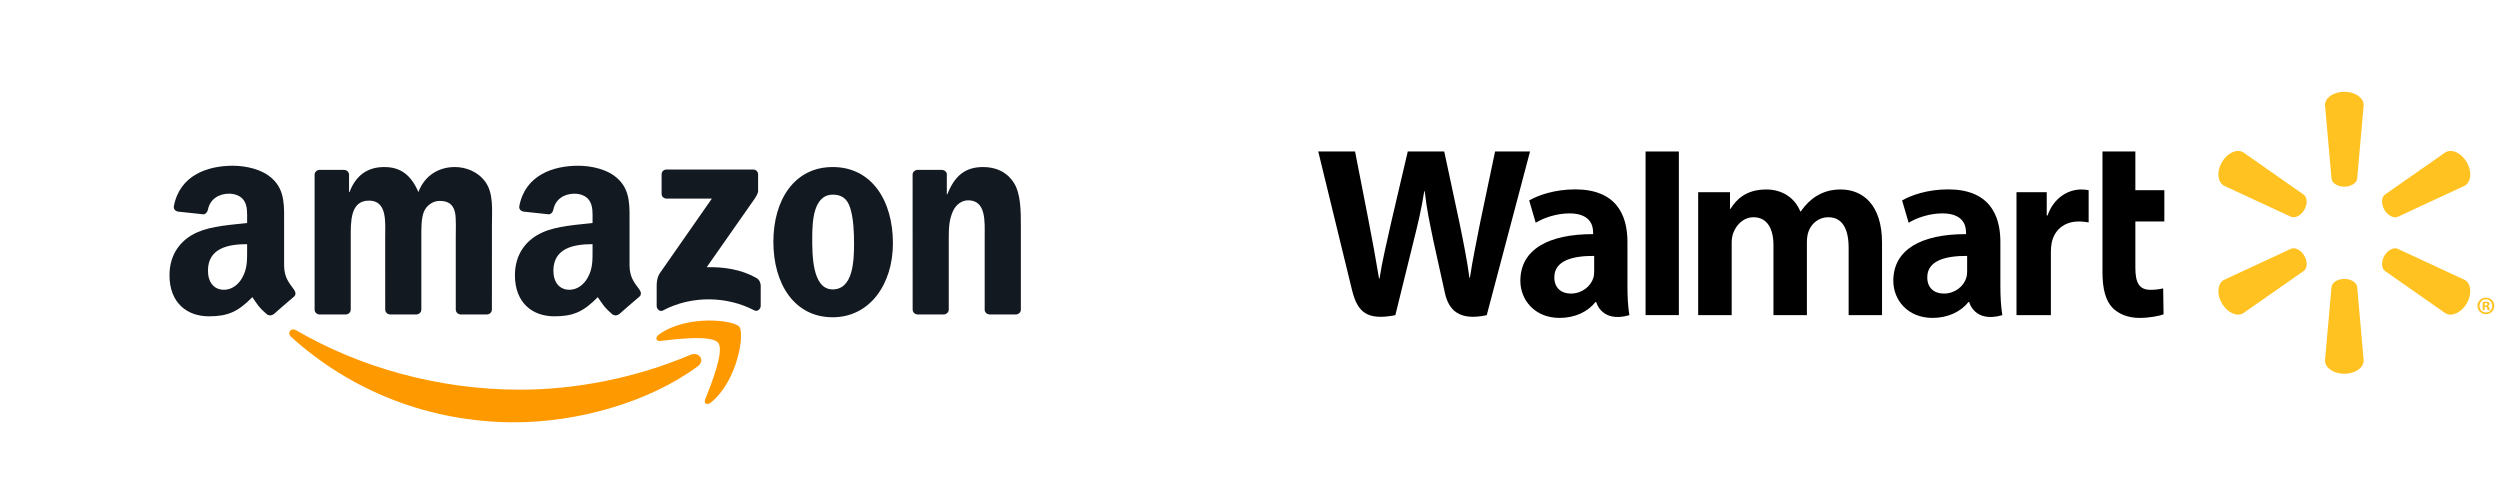 <svg xmlns="http://www.w3.org/2000/svg" width="225" height="44" viewBox="0 0 225 44" fill="none"><g clip-path="url(#clip0_716_20698)"><path d="M62.789 32.974C58.337 36.256 51.883 38.007 46.326 38.007C38.535 38.007 31.52 35.125 26.214 30.332C25.797 29.956 26.171 29.442 26.671 29.735C32.398 33.067 39.478 35.072 46.793 35.072C51.726 35.072 57.153 34.051 62.142 31.933C62.896 31.613 63.526 32.427 62.789 32.974Z" fill="#FF9900"></path><path d="M64.64 30.856C64.073 30.129 60.878 30.512 59.444 30.683C59.007 30.736 58.94 30.356 59.334 30.082C61.879 28.291 66.055 28.808 66.541 29.409C67.028 30.012 66.415 34.198 64.023 36.196C63.656 36.503 63.306 36.339 63.47 35.932C64.007 34.592 65.211 31.587 64.64 30.856Z" fill="#FF9900"></path><path d="M59.544 17.438V15.697C59.544 15.433 59.744 15.256 59.984 15.256H67.779C68.029 15.256 68.229 15.436 68.229 15.697V17.187C68.226 17.438 68.016 17.764 67.642 18.281L63.603 24.048C65.104 24.012 66.688 24.235 68.049 25.002C68.356 25.175 68.439 25.429 68.463 25.679V27.537C68.463 27.79 68.182 28.087 67.889 27.934C65.491 26.676 62.306 26.54 59.654 27.947C59.384 28.094 59.1 27.8 59.1 27.547V25.783C59.1 25.499 59.104 25.015 59.387 24.585L64.067 17.875H59.994C59.744 17.875 59.544 17.698 59.544 17.438Z" fill="#131921"></path><path d="M31.11 28.301H28.739C28.512 28.284 28.332 28.114 28.315 27.897V15.726C28.315 15.483 28.518 15.29 28.772 15.29H30.983C31.213 15.3 31.397 15.476 31.414 15.697V17.287H31.457C32.034 15.75 33.118 15.033 34.579 15.033C36.063 15.033 36.99 15.75 37.657 17.287C38.231 15.75 39.535 15.033 40.933 15.033C41.927 15.033 43.014 15.443 43.678 16.364C44.428 17.387 44.275 18.875 44.275 20.179L44.271 27.86C44.271 28.104 44.068 28.301 43.814 28.301H41.446C41.209 28.284 41.019 28.094 41.019 27.86V21.41C41.019 20.896 41.066 19.616 40.953 19.128C40.776 18.311 40.246 18.081 39.559 18.081C38.985 18.081 38.385 18.465 38.141 19.078C37.898 19.692 37.921 20.72 37.921 21.41V27.86C37.921 28.104 37.717 28.301 37.464 28.301H35.096C34.856 28.284 34.669 28.094 34.669 27.86L34.666 21.41C34.666 20.052 34.889 18.055 33.205 18.055C31.5 18.055 31.567 20.002 31.567 21.41V27.86C31.567 28.104 31.364 28.301 31.11 28.301Z" fill="#131921"></path><path d="M74.94 15.033C78.459 15.033 80.363 18.055 80.363 21.897C80.363 25.609 78.258 28.554 74.94 28.554C71.484 28.554 69.603 25.532 69.603 21.767C69.603 17.978 71.508 15.033 74.94 15.033ZM74.96 17.518C73.212 17.518 73.102 19.899 73.102 21.383C73.102 22.871 73.079 26.046 74.94 26.046C76.778 26.046 76.864 23.485 76.864 21.924C76.864 20.896 76.821 19.669 76.511 18.695C76.244 17.848 75.714 17.518 74.96 17.518Z" fill="#131921"></path><path d="M84.926 28.301H82.564C82.328 28.284 82.138 28.094 82.138 27.86L82.134 15.687C82.154 15.463 82.351 15.29 82.591 15.29H84.789C84.996 15.3 85.166 15.44 85.213 15.63V17.491H85.256C85.92 15.827 86.85 15.033 88.488 15.033C89.552 15.033 90.589 15.416 91.256 16.467C91.877 17.441 91.877 19.078 91.877 20.256V27.917C91.85 28.131 91.653 28.301 91.42 28.301H89.042C88.825 28.284 88.645 28.124 88.621 27.917V21.306C88.621 19.976 88.775 18.028 87.137 18.028C86.56 18.028 86.03 18.415 85.766 19.002C85.433 19.746 85.389 20.486 85.389 21.306V27.86C85.386 28.104 85.179 28.301 84.926 28.301Z" fill="#131921"></path><path d="M53.33 22.487V21.974C51.616 21.974 49.805 22.34 49.805 24.362C49.805 25.386 50.335 26.079 51.245 26.079C51.913 26.079 52.51 25.669 52.886 25.002C53.353 24.182 53.33 23.411 53.33 22.487ZM55.722 28.267C55.565 28.407 55.338 28.418 55.161 28.324C54.374 27.67 54.234 27.367 53.8 26.743C52.5 28.071 51.579 28.468 49.891 28.468C47.897 28.468 46.343 27.237 46.343 24.772C46.343 22.848 47.387 21.537 48.871 20.896C50.158 20.329 51.956 20.229 53.33 20.073V19.766C53.33 19.202 53.373 18.535 53.043 18.048C52.753 17.611 52.2 17.431 51.712 17.431C50.809 17.431 50.002 17.895 49.805 18.855C49.765 19.069 49.608 19.279 49.394 19.289L47.093 19.042C46.9 18.998 46.686 18.842 46.739 18.545C47.27 15.757 49.788 14.916 52.043 14.916C53.197 14.916 54.704 15.223 55.615 16.097C56.769 17.174 56.659 18.612 56.659 20.176V23.871C56.659 24.982 57.119 25.469 57.553 26.069C57.706 26.283 57.739 26.54 57.546 26.7C57.062 27.103 56.202 27.854 55.728 28.274L55.722 28.267Z" fill="#131921"></path><path d="M22.241 22.487V21.974C20.527 21.974 18.716 22.34 18.716 24.362C18.716 25.386 19.246 26.079 20.157 26.079C20.824 26.079 21.421 25.669 21.798 25.002C22.265 24.182 22.241 23.411 22.241 22.487ZM24.633 28.267C24.476 28.407 24.249 28.418 24.073 28.324C23.285 27.67 23.145 27.367 22.712 26.743C21.411 28.071 20.49 28.468 18.803 28.468C16.808 28.468 15.254 27.237 15.254 24.772C15.254 22.848 16.298 21.537 17.782 20.896C19.07 20.329 20.867 20.229 22.241 20.073V19.766C22.241 19.202 22.285 18.535 21.955 18.048C21.664 17.611 21.111 17.431 20.624 17.431C19.72 17.431 18.913 17.895 18.716 18.855C18.676 19.069 18.519 19.279 18.306 19.289L16.004 19.042C15.811 18.998 15.597 18.842 15.651 18.545C16.181 15.757 18.699 14.916 20.954 14.916C22.108 14.916 23.616 15.223 24.526 16.097C25.68 17.174 25.57 18.612 25.57 20.176V23.871C25.57 24.982 26.03 25.469 26.464 26.069C26.617 26.283 26.651 26.54 26.457 26.7C25.974 27.103 25.113 27.854 24.64 28.274L24.633 28.267Z" fill="#131921"></path></g><path d="M180.034 21.765C180.034 19.259 178.961 17.044 175.332 17.044C173.47 17.044 171.992 17.575 171.19 18.039L171.778 20.05C172.516 19.587 173.694 19.205 174.805 19.205C176.642 19.203 176.943 20.242 176.943 20.91V21.071C172.933 21.064 170.398 22.45 170.398 25.271C170.398 26.996 171.685 28.612 173.935 28.612C175.307 28.612 176.467 28.058 177.16 27.184H177.227C177.227 27.184 177.684 29.095 180.21 28.364C180.082 27.564 180.034 26.721 180.034 25.696V21.765ZM177.042 24.411C177.042 24.614 177.025 24.824 176.965 25.004C176.734 25.776 175.938 26.422 174.947 26.422C174.11 26.422 173.454 25.949 173.454 24.956C173.454 23.438 175.13 23.021 177.042 23.031" fill="black"></path><path d="M118.642 13.634C118.642 13.634 121.261 24.349 121.677 26.085C122.168 28.114 123.046 28.864 125.581 28.365L127.218 21.72C127.632 20.074 127.913 18.893 128.181 17.216H128.226C128.412 18.91 128.679 20.074 129.017 21.725C129.017 21.725 129.685 24.744 130.032 26.325C130.369 27.907 131.319 28.904 133.806 28.365L137.703 13.634H134.557L133.219 20.006C132.865 21.852 132.543 23.306 132.293 24.998H132.248C132.022 23.325 131.735 21.93 131.367 20.122L129.981 13.634H126.699L125.22 19.956C124.799 21.886 124.404 23.434 124.156 25.072H124.114C123.858 23.535 123.512 21.577 123.144 19.719C123.144 19.719 122.266 15.193 121.956 13.634" fill="black"></path><path d="M146.47 21.765C146.47 19.259 145.394 17.044 141.766 17.044C139.91 17.044 138.428 17.575 137.626 18.039L138.214 20.05C138.95 19.587 140.126 19.205 141.242 19.205C143.079 19.203 143.38 20.242 143.38 20.91V21.071C139.37 21.064 136.832 22.45 136.832 25.271C136.832 26.996 138.125 28.612 140.364 28.612C141.749 28.612 142.899 28.058 143.591 27.184H143.661C143.661 27.184 144.121 29.095 146.644 28.364C146.514 27.564 146.47 26.721 146.47 25.696V21.765ZM143.476 24.411C143.476 24.614 143.459 24.824 143.402 25.004C143.168 25.776 142.372 26.422 141.378 26.422C140.547 26.422 139.888 25.949 139.888 24.956C139.888 23.438 141.564 23.021 143.476 23.031" fill="black"></path><path d="M148.102 13.634V28.359H151.097V13.634H148.102Z" fill="black"></path><path d="M189.223 13.634V24.499C189.223 25.998 189.504 27.044 190.11 27.685C190.642 28.247 191.513 28.612 192.549 28.612C193.439 28.612 194.31 28.441 194.721 28.292L194.685 25.953C194.377 26.024 194.026 26.085 193.543 26.085C192.521 26.085 192.183 25.438 192.183 24.091V19.932H194.791V17.118H192.183V13.634" fill="black"></path><path d="M181.484 17.3V28.364H184.579V22.698C184.579 22.393 184.599 22.129 184.647 21.886C184.878 20.691 185.785 19.934 187.091 19.934C187.456 19.934 187.703 19.975 187.978 20.017V17.117C187.747 17.075 187.59 17.053 187.306 17.053C186.148 17.053 184.835 17.789 184.281 19.391H184.205V17.3" fill="black"></path><path d="M152.835 17.3V28.364H155.851V21.87C155.851 21.565 155.885 21.254 155.993 20.972C156.238 20.314 156.847 19.553 157.823 19.553C159.038 19.553 159.611 20.578 159.611 22.057V28.364H162.62V21.792C162.62 21.505 162.66 21.154 162.744 20.9C162.985 20.154 163.644 19.553 164.555 19.553C165.782 19.553 166.377 20.556 166.377 22.299V28.364H169.382V21.84C169.382 18.413 167.639 17.053 165.659 17.053C164.789 17.053 164.096 17.267 163.473 17.651C162.946 17.974 162.485 18.43 162.071 19.025H162.025C161.549 17.834 160.431 17.053 158.97 17.053C157.097 17.053 156.246 17.999 155.745 18.798H155.7V17.3" fill="black"></path><path d="M210.99 16.803C211.581 16.803 212.079 16.494 212.144 16.098L212.731 9.455C212.731 8.798 211.956 8.259 210.99 8.259C210.018 8.259 209.249 8.798 209.249 9.455L209.84 16.098C209.903 16.494 210.398 16.803 210.99 16.803Z" fill="#FFC220"></path><path d="M207.392 18.882C207.685 18.363 207.668 17.787 207.352 17.53L201.877 13.702C201.308 13.37 200.455 13.765 199.967 14.603C199.481 15.44 199.579 16.379 200.137 16.705L206.198 19.515C206.586 19.66 207.093 19.39 207.392 18.877" fill="#FFC220"></path><path d="M214.587 18.876C214.897 19.39 215.404 19.66 215.781 19.522L221.842 16.705C222.405 16.372 222.49 15.442 222.014 14.605C221.527 13.768 220.67 13.374 220.101 13.7L214.626 17.524C214.322 17.785 214.3 18.364 214.593 18.881" fill="#FFC220"></path><path d="M210.99 25.1C211.581 25.1 212.079 25.409 212.144 25.806L212.731 32.448C212.731 33.106 211.956 33.639 210.99 33.639C210.018 33.639 209.249 33.106 209.249 32.448L209.84 25.806C209.903 25.409 210.398 25.1 210.99 25.1Z" fill="#FFC220"></path><path d="M214.587 23.028C214.897 22.513 215.404 22.238 215.781 22.387L221.842 25.199C222.405 25.525 222.49 26.463 222.014 27.301C221.527 28.132 220.67 28.528 220.101 28.203L214.626 24.373C214.322 24.115 214.3 23.539 214.593 23.028" fill="#FFC220"></path><path d="M207.392 23.022C207.685 23.54 207.668 24.114 207.352 24.374L201.877 28.197C201.308 28.529 200.455 28.132 199.967 27.3C199.481 26.464 199.579 25.524 200.137 25.199L206.198 22.386C206.586 22.238 207.093 22.511 207.392 23.022Z" fill="#FFC220"></path><path d="M223.616 27.62H223.691C223.794 27.62 223.835 27.652 223.847 27.734C223.869 27.825 223.881 27.886 223.903 27.912H224.097C224.081 27.892 224.058 27.843 224.047 27.729C224.025 27.63 223.974 27.574 223.903 27.555V27.537C224.001 27.515 224.058 27.448 224.058 27.367C224.058 27.293 224.025 27.239 223.991 27.206C223.926 27.175 223.864 27.15 223.726 27.15C223.604 27.15 223.515 27.16 223.444 27.177V27.912H223.616V27.62ZM223.621 27.285L223.71 27.273C223.813 27.273 223.869 27.321 223.869 27.389C223.869 27.464 223.794 27.499 223.698 27.499H223.621V27.285ZM223.732 26.787C223.306 26.787 222.969 27.119 222.969 27.526C222.969 27.944 223.306 28.276 223.732 28.276C224.162 28.276 224.489 27.944 224.489 27.526C224.489 27.119 224.162 26.787 223.732 26.787ZM223.732 26.936C224.058 26.936 224.301 27.201 224.301 27.526C224.301 27.854 224.058 28.127 223.732 28.122C223.405 28.122 223.157 27.854 223.157 27.526C223.157 27.201 223.405 26.936 223.726 26.936" fill="#FFC220"></path><defs><clipPath id="clip0_716_20698"><rect width="76.714" height="23.154" fill="white" transform="translate(15.208 14.885)"></rect></clipPath></defs></svg>